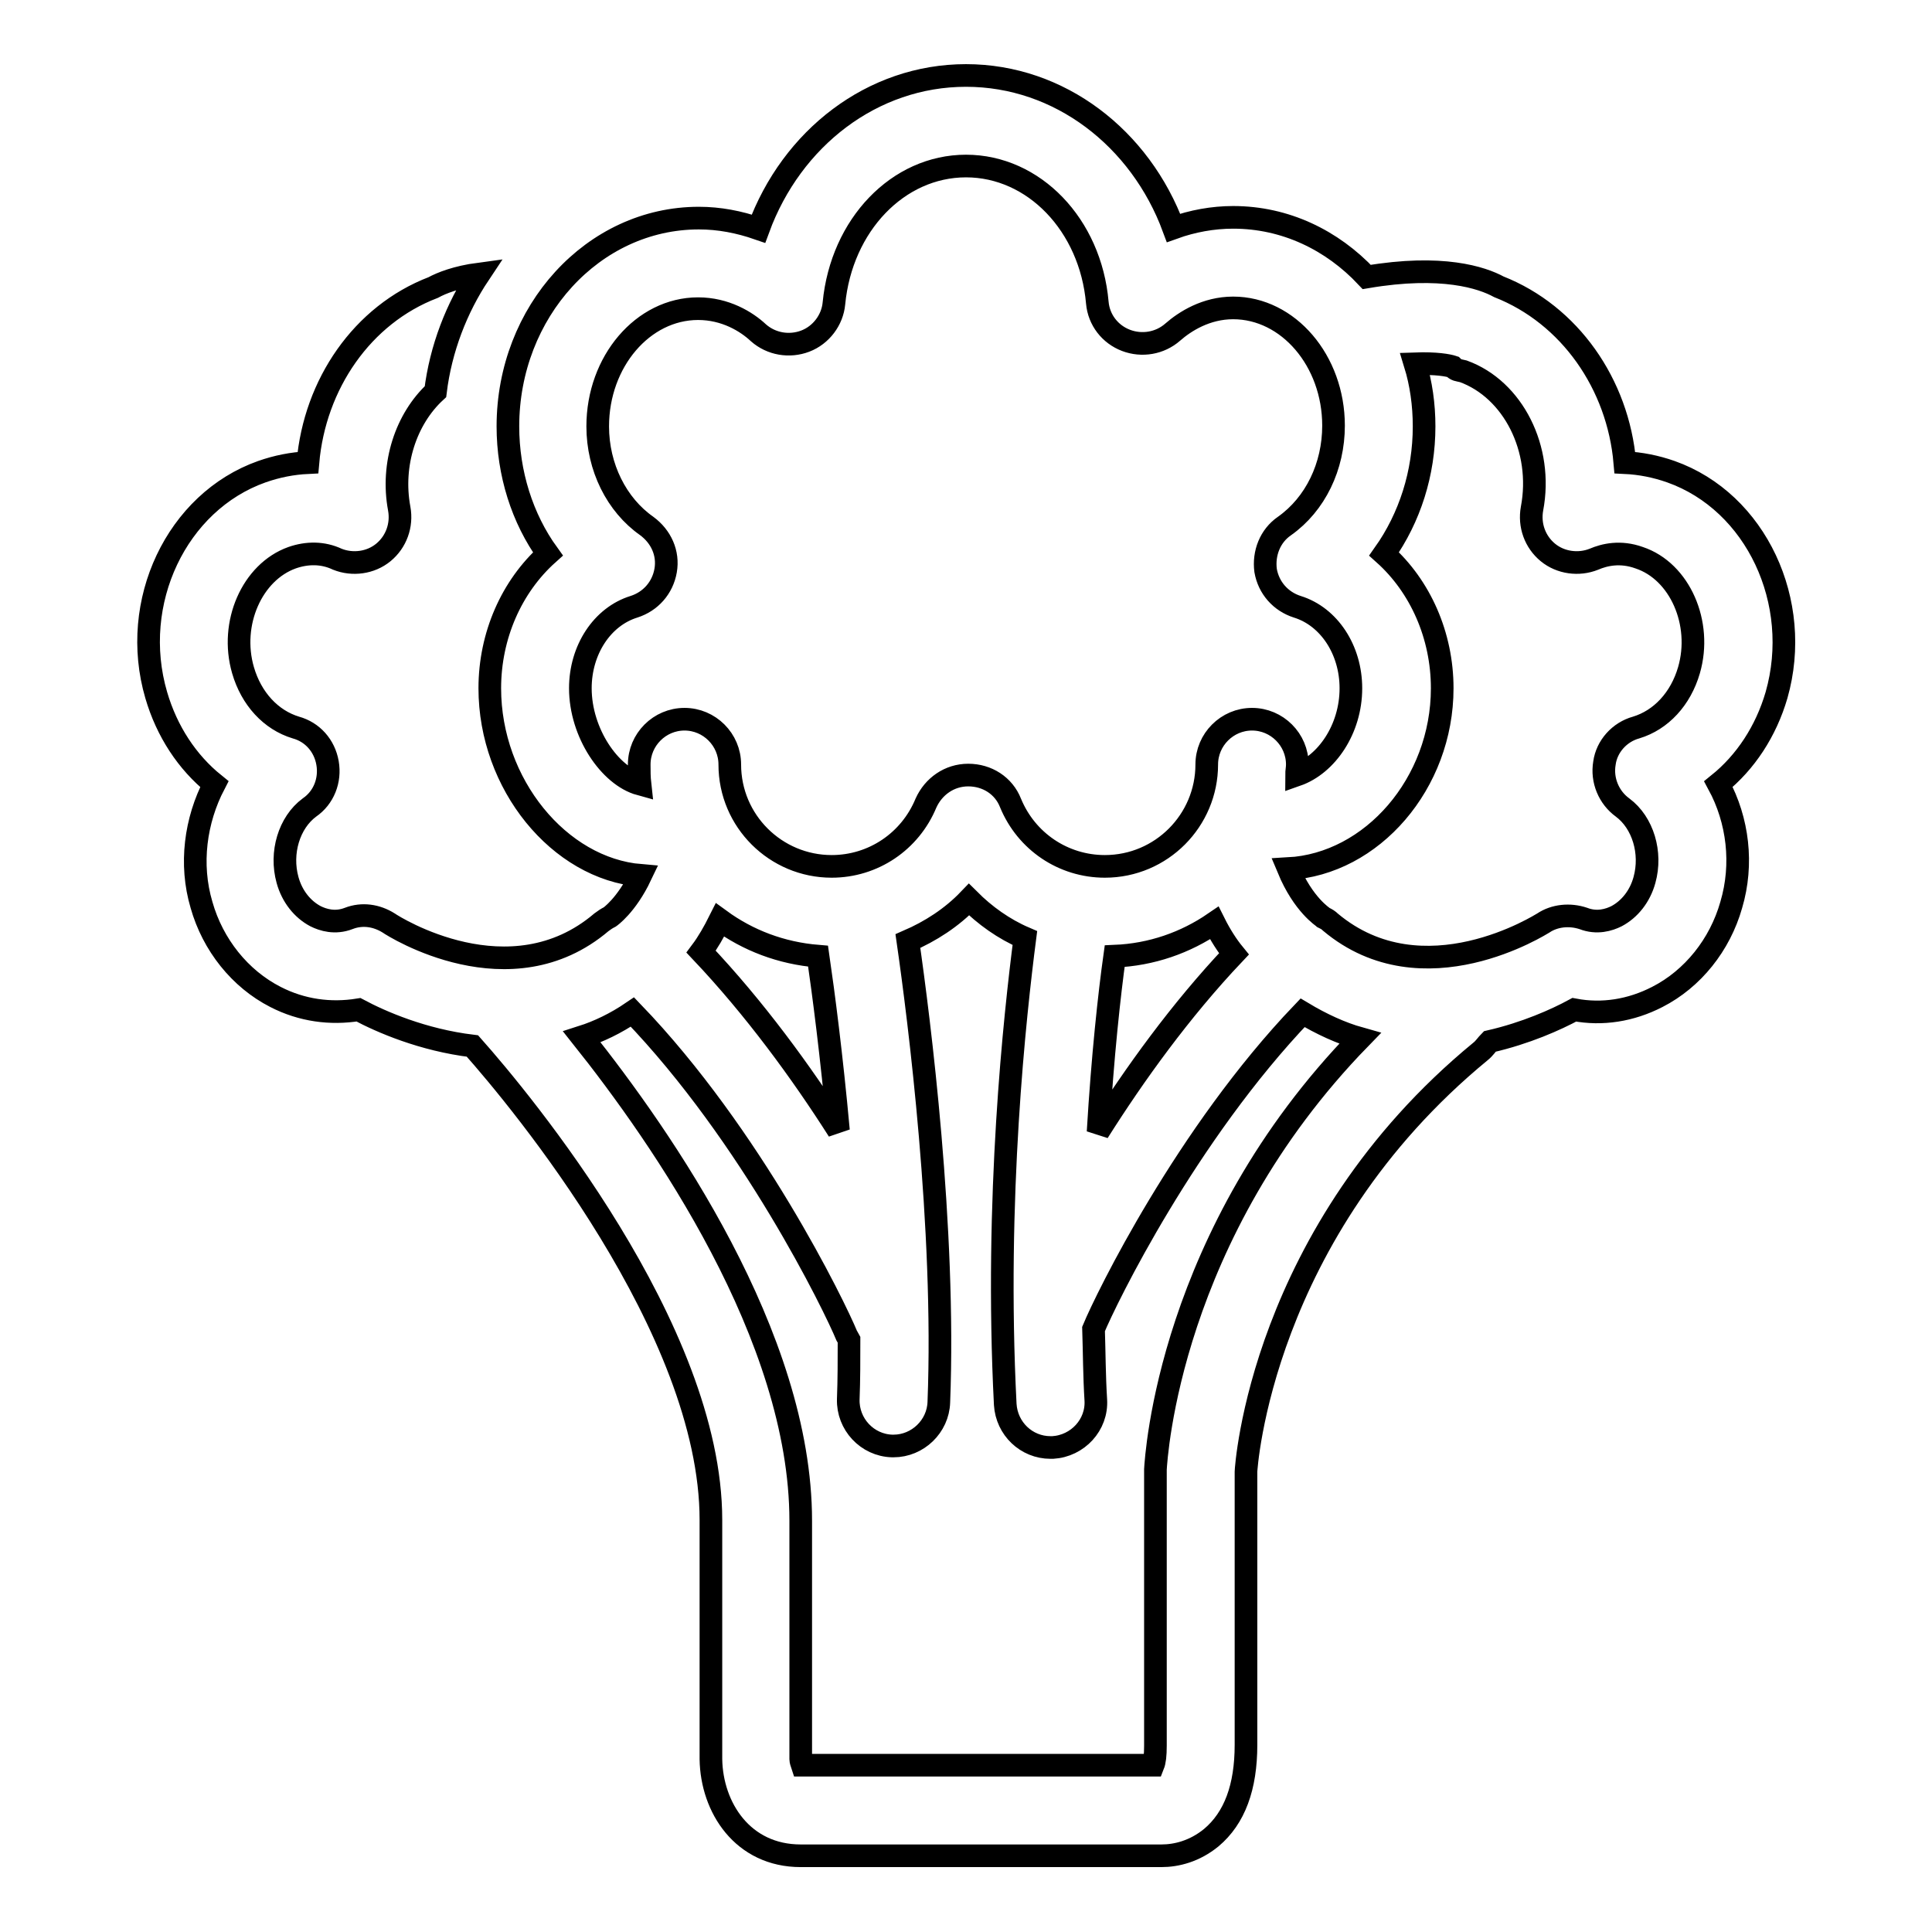 <?xml version="1.0" encoding="utf-8"?>
<!-- Svg Vector Icons : http://www.onlinewebfonts.com/icon -->
<!DOCTYPE svg PUBLIC "-//W3C//DTD SVG 1.1//EN" "http://www.w3.org/Graphics/SVG/1.1/DTD/svg11.dtd">
<svg version="1.1" xmlns="http://www.w3.org/2000/svg" xmlns:xlink="http://www.w3.org/1999/xlink" x="0px" y="0px" viewBox="0 0 256 256" enable-background="new 0 0 256 256" xml:space="preserve">
<g><g><path stroke-width="3" fill-opacity="0" stroke="#000000"  d="M221.4,62.5c-2-0.7-4-1.1-6.1-1.2c-0.9-10.4-7.3-19.6-16.7-23.3c-2.2-1.2-7.5-3-17.5-1.3c-4.6-4.9-10.8-7.9-17.7-7.9c-2.7,0-5.4,0.5-7.9,1.4C151.1,18.3,140.4,10,128,10s-23.1,8.3-27.5,20.3c-2.6-0.9-5.2-1.4-7.9-1.4c-14,0-25.3,12.4-25.3,27.6c0,6.2,1.9,12.2,5.3,16.9c-4.8,4.3-7.7,10.8-7.7,17.8c0,12.7,9.2,23.9,20,24.8c-1.9,4-4.1,5.5-4.1,5.5c-0.4,0.2-0.7,0.4-1.1,0.7c-12.1,10.3-27.5,0.6-28.2,0.1c-1.6-1-3.5-1.3-5.3-0.6c-1.8,0.7-3.4,0.2-4.4-0.3c-1.7-0.9-3.1-2.6-3.7-4.8c-1-3.6,0.2-7.6,2.9-9.6c1.9-1.3,2.8-3.6,2.4-5.9c-0.4-2.3-2-4.1-4.2-4.7c-3.3-1-5.9-3.8-7-7.6c-1.8-6.2,1.2-13,6.5-14.9c2-0.7,4.1-0.7,6,0.2c2,0.8,4.4,0.5,6.1-0.9c1.7-1.4,2.5-3.6,2.1-5.8c-1.1-5.9,0.9-11.9,4.8-15.5c0.7-5.7,2.8-11.1,5.8-15.6c-3,0.4-5,1.2-6.1,1.8C48,41.7,41.7,50.9,40.8,61.3c-2.1,0.1-4.1,0.5-6.1,1.2c-11.3,4-17.6,17.3-14,29.6c1.4,4.8,4.1,8.9,7.7,11.8c-2.5,4.8-3.3,10.6-1.7,16c1.5,5.3,5.1,9.8,9.8,12.2c3.5,1.8,7.3,2.3,11,1.7c3,1.6,8.5,4,15.1,4.8c6.4,7.2,31.6,37.5,31.6,62.8v31.7c0.1,6.4,4.2,12.8,11.9,12.8H153c0.3,0,0.6,0,0.9,0c2,0,4.4-0.6,6.6-2.4c3.1-2.6,4.6-6.7,4.6-12.3V195c0-0.3,1.9-31.7,31.1-55.7c0.5-0.4,0.8-0.9,1.2-1.3c4.8-1.1,8.8-2.9,11.2-4.2c3.7,0.7,7.5,0.1,11-1.7c4.7-2.4,8.3-6.9,9.8-12.2c1.6-5.4,0.9-11.2-1.7-16c3.6-2.9,6.3-7,7.7-11.8C238.9,79.8,232.7,66.5,221.4,62.5z M76.9,91.2c0-5.1,2.9-9.5,7.1-10.8c2.2-0.7,3.8-2.5,4.2-4.8c0.4-2.3-0.6-4.5-2.5-5.9c-4-2.8-6.5-7.8-6.5-13.2c0-8.6,6-15.6,13.3-15.6c3.6,0,6.4,1.7,8,3.2c1.7,1.5,4.1,1.9,6.2,1.1c2.1-0.8,3.6-2.8,3.8-5C111.5,29.8,119,22,128,22s16.5,7.8,17.4,18.1c0.2,2.3,1.7,4.2,3.8,5c2.1,0.8,4.5,0.4,6.2-1.1c1.6-1.4,4.4-3.2,8-3.2c7.3,0,13.3,7,13.3,15.6c0,5.4-2.4,10.4-6.5,13.3c-1.9,1.3-2.8,3.6-2.5,5.9c0.4,2.3,2,4.1,4.2,4.8c4.2,1.3,7.1,5.7,7.1,10.8c0,5.4-3.2,10.1-7.2,11.5c0-0.5,0.1-0.9,0.1-1.4c0-3.3-2.7-6-6-6c-3.3,0-6,2.7-6,6c0,7.4-6,13.5-13.5,13.5c-5.5,0-10.4-3.3-12.5-8.4c-0.9-2.3-3.1-3.7-5.6-3.7c-2.5,0-4.6,1.5-5.6,3.7c-2.1,5.1-7,8.4-12.5,8.4c-7.4,0-13.5-6-13.5-13.5c0-3.3-2.7-6-6-6s-6,2.7-6,6c0,0.9,0,1.7,0.1,2.6C80.8,102.8,76.9,97.1,76.9,91.2z M147.7,126.7c4.9-0.2,9.4-1.8,13.2-4.4c0.8,1.6,1.7,3,2.6,4.1c-7.1,7.5-13.2,16-18,23.6C146.1,139.9,147,131.7,147.7,126.7z M95.4,121.9c3.7,2.7,8.1,4.4,13,4.8c0.7,4.8,1.8,13.2,2.7,23.1c-4.9-7.7-11.1-16.2-18.2-23.7C93.8,124.9,94.6,123.5,95.4,121.9z M153.1,194.7v36.6c0,1.3-0.1,2.1-0.3,2.6l-46.5,0c-0.1-0.3-0.2-0.6-0.2-0.8v-31.6c0-24.4-18.4-50.8-29-64.1c2.2-0.7,4.5-1.8,6.7-3.3c15.8,16.4,26.8,39,28.4,42.9c0.1,0.2,0.2,0.3,0.3,0.5c0,2.7,0,5.3-0.1,7.9c-0.1,3.3,2.5,6.1,5.8,6.2c0.1,0,0.2,0,0.2,0c3.2,0,5.9-2.6,6-5.8c0.9-23.1-2.6-50.7-4.1-61.1c3-1.3,5.8-3.1,8.1-5.5c2.1,2.1,4.6,3.9,7.4,5.1c-1.3,10.1-4,34.4-2.6,61.8c0.2,3.2,2.8,5.7,6,5.7c0.1,0,0.2,0,0.3,0c3.3-0.2,5.9-3,5.7-6.3c-0.2-3.2-0.2-6.3-0.3-9.4c1.7-4.1,12.3-25.8,27.7-41.9c2.5,1.5,5.1,2.7,7.6,3.4C154.9,163.6,153.2,193.1,153.1,194.7z M223.8,88.8c-1.1,3.8-3.7,6.6-7,7.6c-2.2,0.6-3.9,2.5-4.2,4.7c-0.4,2.3,0.6,4.6,2.4,5.9c2.7,2,3.9,6,2.9,9.6c-0.6,2.2-2,3.9-3.7,4.8c-1,0.5-2.6,1-4.4,0.3c-1.8-0.6-3.8-0.4-5.3,0.6c-0.2,0.1-15.9,10.2-28.2-0.1c-0.3-0.3-0.5-0.4-0.9-0.6c-0.1-0.1-2.7-1.7-4.7-6.5c11.1-0.6,20.4-11.3,20.4-23.9c0-7-2.9-13.5-7.7-17.8c3.4-4.8,5.3-10.7,5.3-16.9c0-2.9-0.4-5.7-1.2-8.3c2.8-0.1,4.4,0.2,5,0.4c0.5,0.5,0.6,0.4,1.4,0.6c6.6,2.4,10.6,10.3,9.1,18.2c-0.4,2.2,0.4,4.4,2.1,5.8c1.7,1.4,4.1,1.7,6.1,0.9c1.4-0.6,3.5-1.1,6-0.2C222.6,75.7,225.6,82.6,223.8,88.8z"/></g></g>
</svg>